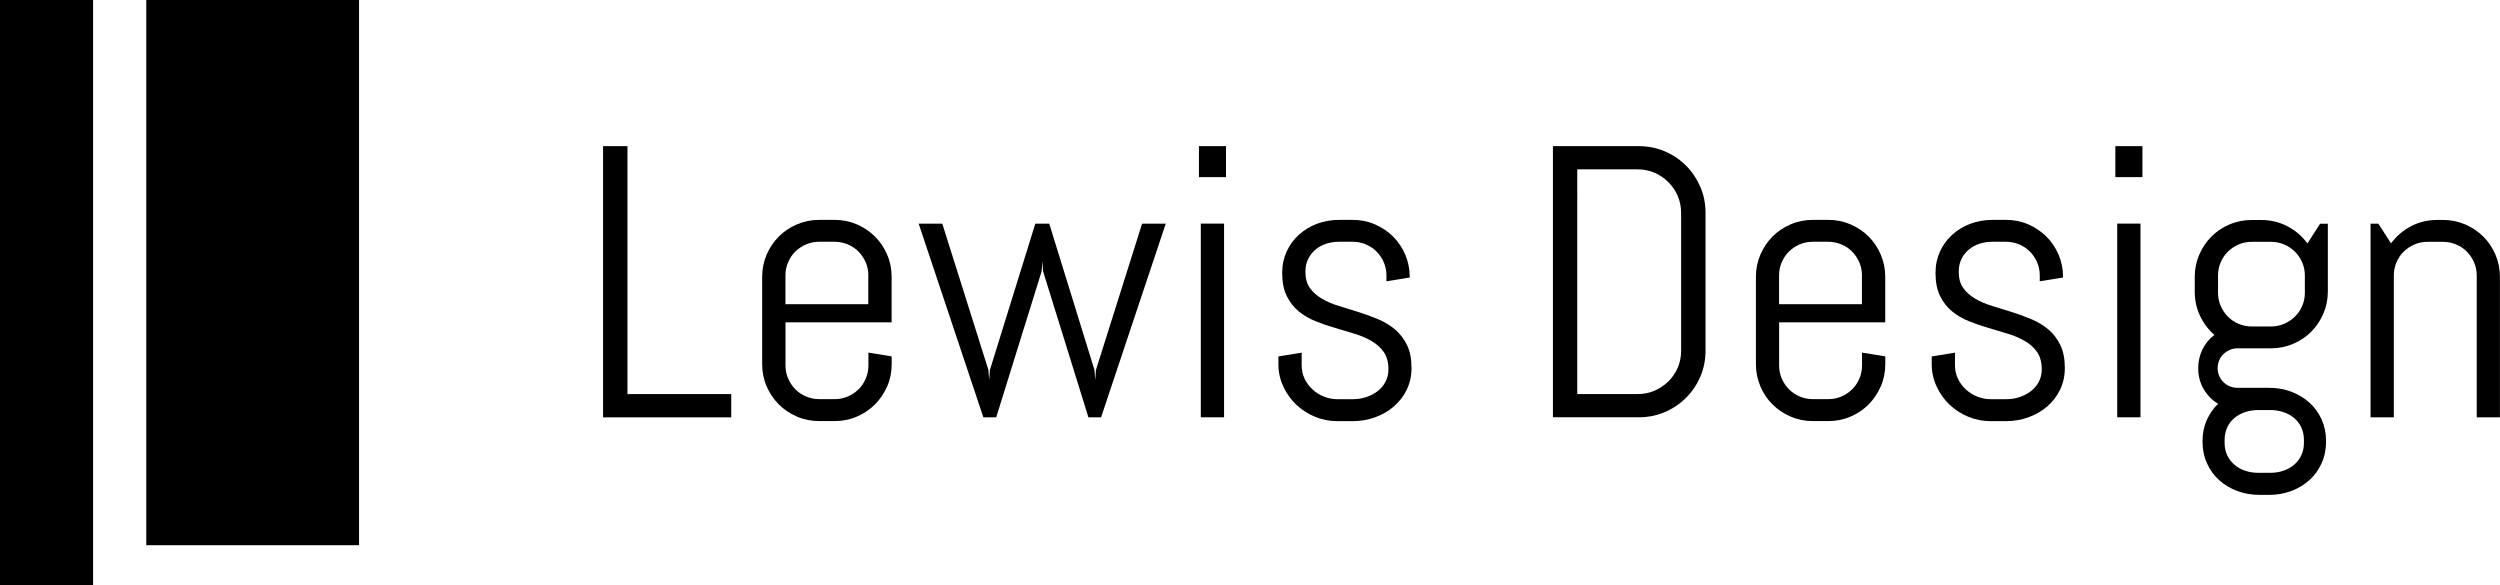 <?xml version="1.0" encoding="UTF-8"?><svg id="_イヤー_1" xmlns="http://www.w3.org/2000/svg" viewBox="0 0 376 88"><path d="M90.7,62.77V21.98h3.67V59.27h15.61v3.5h-19.28Z"/><path d="M133.43,58.1c-.45,1.04-1.06,1.95-1.84,2.73s-1.69,1.39-2.73,1.83c-1.04,.45-2.15,.67-3.33,.67h-2.33c-1.18,0-2.29-.22-3.33-.67-1.04-.44-1.95-1.06-2.73-1.83-.78-.78-1.39-1.69-1.84-2.73-.45-1.04-.67-2.15-.67-3.33v-13.14c0-1.18,.22-2.28,.67-3.33,.45-1.04,1.06-1.95,1.84-2.73,.78-.78,1.69-1.39,2.73-1.83s2.15-.67,3.33-.67h2.33c1.18,0,2.28,.22,3.33,.67,1.04,.45,1.95,1.06,2.73,1.83s1.39,1.69,1.84,2.73c.45,1.04,.67,2.15,.67,3.33v6.85h-15.96v6.48c0,.7,.13,1.36,.4,1.98,.27,.62,.63,1.15,1.08,1.61,.45,.45,.99,.82,1.61,1.08s1.27,.4,1.98,.4h2.33c.7,0,1.36-.13,1.98-.4s1.15-.63,1.61-1.08,.82-.99,1.08-1.61c.27-.62,.4-1.28,.4-1.98v-1.93l3.5,.57v1.17c0,1.18-.22,2.29-.67,3.33Zm-2.83-16.67c0-.7-.13-1.36-.4-1.98-.27-.62-.63-1.15-1.08-1.61s-.99-.82-1.61-1.08-1.28-.4-1.98-.4h-2.33c-.7,0-1.36,.13-1.98,.4s-1.15,.63-1.61,1.08c-.46,.45-.82,.99-1.08,1.61-.27,.62-.4,1.28-.4,1.98v4.32h12.46v-4.32Z"/><path d="M165.61,62.77h-1.91l-6.82-21.96-.11-1.51-.11,1.51-6.83,21.96h-1.93l-9.73-29.13h3.55l6.94,22.01,.11,1.51,.11-1.51,6.83-22.01h2.1l6.8,22.01,.11,1.51,.11-1.51,6.94-22.01h3.56l-9.73,29.13Z"/><path d="M180.32,26.64v-4.66h4.07v4.66h-4.07Zm.28,36.12v-29.13h3.5v29.13h-3.5Z"/><path d="M212.29,55.37c0,1.18-.24,2.25-.71,3.23-.47,.98-1.12,1.81-1.93,2.52s-1.76,1.25-2.83,1.64-2.19,.58-3.37,.58h-2.33c-1.18,0-2.3-.22-3.37-.67-1.07-.44-2.01-1.06-2.82-1.83-.81-.78-1.45-1.69-1.93-2.73s-.73-2.15-.73-3.33v-1.17l3.5-.57v1.93c0,.7,.15,1.36,.44,1.98s.69,1.15,1.18,1.61,1.06,.82,1.71,1.08,1.32,.4,2.02,.4h2.33c.7,0,1.38-.1,2.02-.31,.64-.21,1.22-.51,1.72-.9,.5-.39,.9-.86,1.19-1.41s.44-1.18,.44-1.88c0-1.04-.23-1.9-.68-2.56-.45-.66-1.06-1.22-1.81-1.66s-1.6-.82-2.56-1.11c-.96-.29-1.94-.59-2.94-.88s-1.99-.63-2.94-1.01c-.96-.38-1.81-.88-2.56-1.49s-1.35-1.39-1.81-2.32-.68-2.09-.68-3.47c0-1.18,.23-2.25,.68-3.23,.45-.98,1.07-1.81,1.85-2.52,.78-.7,1.68-1.25,2.72-1.64s2.14-.58,3.31-.58h2.05c1.18,0,2.29,.22,3.33,.67s1.95,1.06,2.73,1.83,1.39,1.69,1.84,2.73c.44,1.04,.67,2.15,.67,3.33v.11l-3.5,.57v-.88c0-.7-.13-1.36-.4-1.98s-.63-1.15-1.08-1.61-.99-.82-1.61-1.08-1.28-.4-1.98-.4h-2.05c-.7,0-1.36,.1-1.98,.31-.62,.21-1.15,.51-1.61,.9-.45,.39-.82,.86-1.08,1.41-.27,.55-.4,1.18-.4,1.88,0,1.01,.23,1.83,.68,2.46s1.06,1.17,1.81,1.61c.75,.44,1.6,.8,2.56,1.09,.96,.3,1.93,.6,2.93,.91,.99,.31,1.97,.67,2.93,1.07,.96,.4,1.81,.91,2.56,1.54,.75,.63,1.35,1.41,1.81,2.35s.68,2.1,.68,3.48Z"/><path d="M255.73,56.65c-.52,1.21-1.24,2.27-2.15,3.18-.91,.91-1.98,1.63-3.2,2.15s-2.53,.78-3.91,.78h-12.91V21.98h12.91c1.38,0,2.69,.26,3.91,.78s2.29,1.24,3.2,2.15,1.62,1.98,2.15,3.2,.78,2.53,.78,3.91v20.74c0,1.38-.26,2.68-.78,3.9Zm-2.89-24.63c0-.91-.17-1.76-.51-2.55-.34-.79-.81-1.48-1.41-2.08s-1.29-1.07-2.08-1.41c-.79-.34-1.64-.51-2.55-.51h-9.07V59.27h9.07c.91,0,1.76-.17,2.55-.51,.79-.34,1.48-.81,2.08-1.39,.6-.59,1.07-1.28,1.41-2.06,.34-.79,.51-1.64,.51-2.55v-20.74Z"/><path d="M282.87,58.1c-.45,1.04-1.06,1.95-1.83,2.73-.78,.78-1.69,1.39-2.73,1.83-1.04,.45-2.15,.67-3.33,.67h-2.33c-1.18,0-2.28-.22-3.33-.67-1.04-.44-1.95-1.06-2.73-1.83s-1.39-1.69-1.83-2.73-.67-2.15-.67-3.33v-13.14c0-1.18,.22-2.28,.67-3.33,.45-1.04,1.06-1.95,1.83-2.73s1.69-1.39,2.73-1.83c1.04-.45,2.15-.67,3.33-.67h2.33c1.18,0,2.28,.22,3.33,.67s1.95,1.06,2.73,1.83c.78,.78,1.39,1.69,1.83,2.73,.44,1.04,.67,2.15,.67,3.33v6.85h-15.96v6.48c0,.7,.13,1.36,.4,1.98,.27,.62,.63,1.15,1.08,1.61,.45,.45,.99,.82,1.61,1.08s1.28,.4,1.98,.4h2.33c.7,0,1.36-.13,1.98-.4s1.15-.63,1.61-1.08,.81-.99,1.08-1.61c.27-.62,.4-1.28,.4-1.98v-1.93l3.5,.57v1.17c0,1.18-.22,2.29-.67,3.33Zm-2.83-16.67c0-.7-.13-1.36-.4-1.98-.27-.62-.63-1.15-1.08-1.61s-.99-.82-1.61-1.08-1.28-.4-1.98-.4h-2.33c-.7,0-1.36,.13-1.98,.4s-1.15,.63-1.61,1.08c-.45,.45-.82,.99-1.08,1.61-.27,.62-.4,1.28-.4,1.98v4.32h12.46v-4.32Z"/><path d="M310.55,55.37c0,1.18-.24,2.25-.71,3.23-.47,.98-1.12,1.81-1.93,2.52s-1.76,1.25-2.83,1.64-2.19,.58-3.37,.58h-2.33c-1.18,0-2.3-.22-3.37-.67-1.07-.44-2.01-1.06-2.82-1.83-.81-.78-1.45-1.69-1.93-2.73s-.73-2.15-.73-3.33v-1.17l3.5-.57v1.93c0,.7,.15,1.36,.44,1.98s.69,1.15,1.18,1.61c.49,.45,1.06,.82,1.71,1.08s1.32,.4,2.02,.4h2.33c.7,0,1.38-.1,2.02-.31,.64-.21,1.22-.51,1.72-.9,.5-.39,.9-.86,1.19-1.41s.44-1.18,.44-1.88c0-1.04-.23-1.9-.68-2.56-.45-.66-1.06-1.22-1.81-1.66s-1.6-.82-2.56-1.11c-.96-.29-1.94-.59-2.94-.88s-1.99-.63-2.94-1.01c-.96-.38-1.81-.88-2.56-1.49s-1.35-1.39-1.81-2.32-.68-2.09-.68-3.47c0-1.18,.23-2.25,.68-3.23,.45-.98,1.07-1.81,1.85-2.52,.78-.7,1.68-1.25,2.72-1.64s2.14-.58,3.31-.58h2.05c1.18,0,2.29,.22,3.33,.67s1.95,1.06,2.73,1.83,1.39,1.69,1.84,2.73c.44,1.04,.67,2.15,.67,3.33v.11l-3.5,.57v-.88c0-.7-.13-1.36-.4-1.98s-.63-1.15-1.08-1.61-.99-.82-1.61-1.08-1.28-.4-1.98-.4h-2.05c-.7,0-1.36,.1-1.98,.31-.62,.21-1.15,.51-1.61,.9-.45,.39-.82,.86-1.08,1.41-.27,.55-.4,1.18-.4,1.88,0,1.01,.23,1.83,.68,2.46s1.06,1.17,1.81,1.61c.75,.44,1.6,.8,2.56,1.09,.96,.3,1.93,.6,2.93,.91,.99,.31,1.97,.67,2.93,1.07,.96,.4,1.81,.91,2.56,1.54,.75,.63,1.35,1.41,1.81,2.35s.68,2.1,.68,3.48Z"/><path d="M318.15,26.64v-4.66h4.07v4.66h-4.07Zm.28,36.12v-29.13h3.5v29.13h-3.5Z"/><path d="M349.17,69.68c-.45,.99-1.06,1.83-1.84,2.53-.78,.7-1.69,1.25-2.73,1.64s-2.15,.58-3.33,.58h-1.45c-1.18,0-2.28-.2-3.33-.58-1.04-.39-1.95-.93-2.73-1.64-.78-.7-1.39-1.54-1.83-2.53-.45-.99-.67-2.07-.67-3.24v-.11c0-1.14,.21-2.18,.63-3.13s.99-1.77,1.71-2.47c-.91-.55-1.64-1.3-2.18-2.23-.54-.94-.81-1.98-.81-3.11,0-1.02,.22-1.98,.65-2.86,.44-.88,1.03-1.6,1.79-2.15-.91-.8-1.63-1.75-2.16-2.87-.53-1.12-.8-2.34-.8-3.67v-2.19c0-1.18,.22-2.28,.67-3.33,.45-1.04,1.06-1.95,1.83-2.73s1.69-1.39,2.73-1.83c1.04-.45,2.15-.67,3.33-.67h1.45c1.42,0,2.74,.32,3.94,.95,1.21,.63,2.2,1.49,3,2.57l1.9-2.96h1.17v10.18c0,1.18-.22,2.28-.67,3.33-.44,1.04-1.06,1.95-1.83,2.73s-1.69,1.39-2.73,1.83-2.15,.67-3.33,.67h-5.06c-.4,0-.78,.08-1.14,.24-.36,.16-.68,.37-.95,.64-.28,.27-.49,.58-.64,.95-.15,.37-.23,.75-.23,1.15s.08,.78,.23,1.14c.15,.36,.37,.68,.64,.95,.27,.28,.59,.49,.95,.64,.36,.15,.74,.23,1.14,.23h4.78c1.18,0,2.29,.19,3.33,.58s1.95,.94,2.73,1.64c.78,.7,1.39,1.55,1.84,2.53,.44,.99,.67,2.07,.67,3.24v.11c0,1.18-.22,2.26-.67,3.24Zm-2.52-28.24c0-.7-.13-1.36-.4-1.98s-.63-1.15-1.09-1.61c-.47-.45-1.01-.82-1.62-1.08-.62-.27-1.28-.4-1.98-.4h-2.9c-.7,0-1.36,.13-1.98,.4s-1.15,.63-1.61,1.08-.82,.99-1.08,1.61c-.27,.62-.4,1.28-.4,1.98v2.59c0,.7,.13,1.36,.4,1.98,.27,.62,.63,1.15,1.08,1.61,.45,.45,.99,.82,1.61,1.08s1.28,.4,1.98,.4h2.9c.7,0,1.36-.13,1.98-.4,.61-.27,1.16-.63,1.62-1.08,.46-.46,.83-.99,1.09-1.61,.27-.61,.4-1.27,.4-1.98v-2.59Zm-.14,24.72c0-.7-.13-1.33-.4-1.89-.27-.56-.63-1.03-1.08-1.41-.45-.38-.99-.67-1.61-.88-.62-.21-1.28-.31-1.98-.31h-1.79c-.7,0-1.36,.11-1.98,.31-.62,.21-1.15,.5-1.61,.88-.46,.38-.82,.85-1.08,1.41s-.4,1.19-.4,1.89v.45c0,.7,.13,1.33,.4,1.88s.63,1.02,1.08,1.41c.45,.39,.99,.69,1.61,.9,.62,.21,1.27,.31,1.98,.31h1.79c.7,0,1.36-.1,1.98-.31,.62-.21,1.15-.51,1.61-.9s.82-.86,1.08-1.41c.27-.55,.4-1.18,.4-1.88v-.45Z"/><path d="M372.5,62.77v-21.33c0-.7-.13-1.36-.4-1.98-.27-.62-.63-1.15-1.08-1.61s-.99-.82-1.61-1.08-1.28-.4-1.98-.4h-2.33c-.7,0-1.36,.13-1.98,.4-.62,.27-1.15,.63-1.61,1.08s-.82,.99-1.08,1.61c-.27,.62-.4,1.28-.4,1.98v21.33h-3.5v-29.13h1.17l1.91,2.96c.8-1.08,1.8-1.94,3-2.57,1.2-.64,2.52-.95,3.94-.95h.88c1.18,0,2.28,.22,3.33,.67s1.95,1.06,2.73,1.83c.78,.78,1.39,1.69,1.83,2.73,.44,1.04,.67,2.15,.67,3.33v21.13h-3.5Z"/><rect x="22" y="0" width="32" height="82"/><rect width="14" height="88"/></svg>
